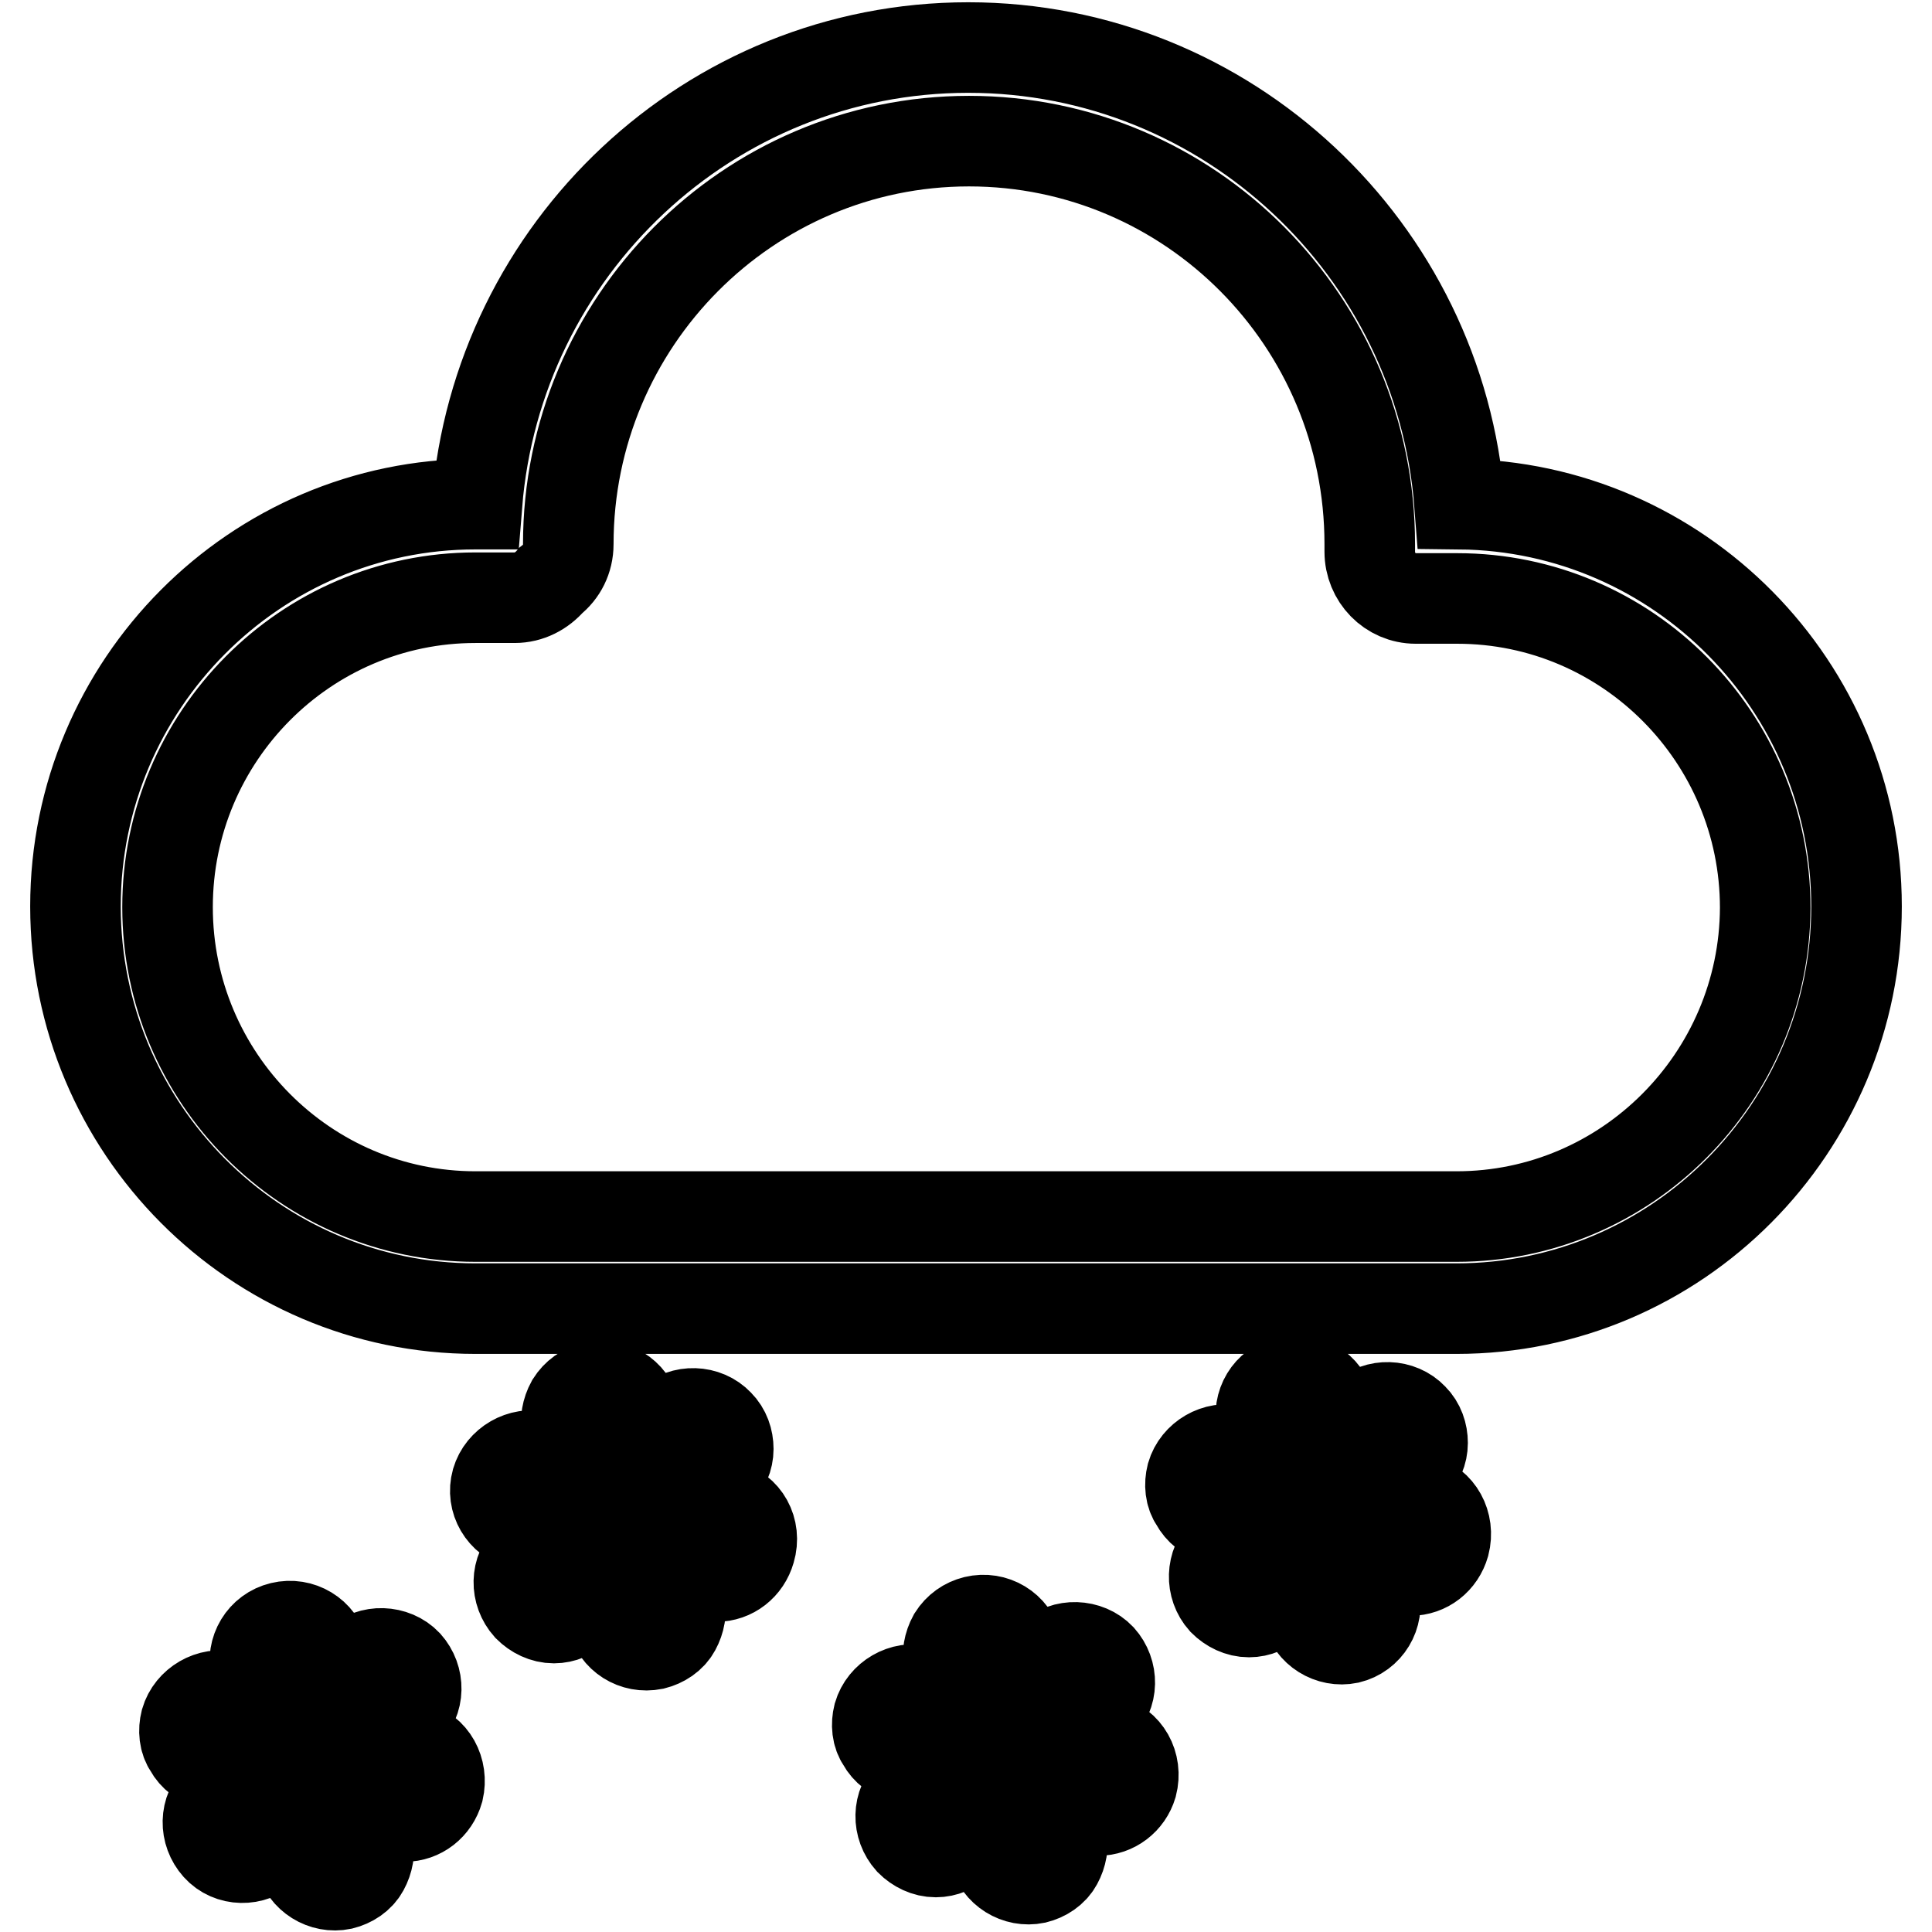 <?xml version="1.0" encoding="utf-8"?>
<!-- Svg Vector Icons : http://www.onlinewebfonts.com/icon -->
<!DOCTYPE svg PUBLIC "-//W3C//DTD SVG 1.1//EN" "http://www.w3.org/Graphics/SVG/1.1/DTD/svg11.dtd">
<svg version="1.1" xmlns="http://www.w3.org/2000/svg" xmlns:xlink="http://www.w3.org/1999/xlink" x="0px" y="0px" viewBox="0 0 256 256" enable-background="new 0 0 256 256" xml:space="preserve">
<g> <path stroke-width="12" fill-opacity="0" stroke="#000000"  d="M193.4,66.8C190.8,33,162.6,6.3,128.3,6.3C94,6.3,65.9,33,63.2,66.8H63c-29.2,0-53,23.9-53,53.3 c0,29.4,23.8,53.3,53,53.3h130c29.2,0,53-23.9,53-53.3C246,90.9,222.5,67.1,193.4,66.8L193.4,66.8z M193,161.2H63 c-22.5,0-40.8-18.4-40.8-41c0-22.6,18.3-41,40.8-41h5.2c1.9,0,3.6-0.9,4.8-2.3c1.4-1.1,2.3-2.8,2.3-4.8c0-29.4,23.8-53.4,53.1-53.4 c29.3,0,53.1,23.9,53.1,53.4c0,0.2,0,0.3,0,0.5c0,0.2,0,0.3,0,0.5c0,3.4,2.7,6.2,6.1,6.2h5.5c22.5,0,40.8,18.4,40.8,41 C233.8,142.8,215.5,161.2,193,161.2L193,161.2z M96.2,199.5l-4.3-1.2l3.2-3.1c0.9-0.8,1.4-2,1.4-3.2c0-1.2-0.4-2.4-1.3-3.3 c-1.7-1.8-4.7-1.9-6.5-0.2l-3.4,3.3l-1.1-4.6c-0.6-2.5-3.1-4-5.6-3.4c-1.2,0.3-2.2,1-2.9,2.1c-0.6,1.1-0.8,2.3-0.6,3.5l1.2,4.9 l-4.8-1.3c-2.4-0.6-5,0.9-5.7,3.3c-0.7,2.5,0.8,5,3.3,5.7l4.3,1.2l-3.2,3.1c-1.9,1.8-1.9,4.7-0.2,6.6c0.9,0.9,2.1,1.5,3.4,1.5 c1.2,0,2.3-0.5,3.2-1.3l3.4-3.3l1.1,4.6c0.6,2.5,3,4,5.5,3.5c1.2-0.3,2.3-1,2.9-2.1c0.6-1.1,0.8-2.3,0.6-3.5l-1.2-4.9l4.8,1.3 c0.4,0.1,0.8,0.2,1.2,0.2c2.1,0,3.9-1.4,4.5-3.5C100.2,202.7,98.7,200.1,96.2,199.5z M54.8,231.4l-4.3-1.2l3.2-3.1 c1.9-1.8,1.9-4.7,0.2-6.6c-1.7-1.8-4.8-1.9-6.5-0.2l-3.4,3.3l-1.1-4.6c-0.6-2.5-3.1-4-5.6-3.4c-2.5,0.6-4,3.1-3.4,5.6l1.2,4.9 l-4.8-1.3c-2.4-0.6-5,0.9-5.7,3.3c-0.3,1.2-0.2,2.5,0.5,3.5c0.6,1.1,1.6,1.8,2.8,2.2l4.3,1.2l-3.2,3.1c-1.9,1.8-1.9,4.7-0.2,6.6 c1.7,1.9,4.7,1.9,6.5,0.2c0,0,0,0,0,0l3.4-3.3l1.1,4.6c0.6,2.5,3.1,4,5.5,3.5c1.2-0.3,2.3-1,2.9-2.1c0.6-1.1,0.8-2.3,0.6-3.5 l-1.2-4.9l4.8,1.3c0.4,0.1,0.8,0.2,1.2,0.2c2.1,0,3.9-1.4,4.5-3.5C58.7,234.6,57.3,232,54.8,231.4L54.8,231.4z M188.2,198.7 l-4.3-1.2l3.2-3.1c0.9-0.8,1.4-2,1.4-3.2c0-1.2-0.4-2.4-1.3-3.3c-1.7-1.8-4.7-1.9-6.5-0.2l-3.4,3.3l-1.1-4.6 c-0.6-2.5-3.1-4-5.6-3.4c-2.5,0.6-4,3.1-3.4,5.6l1.2,4.9l-4.8-1.3c-2.4-0.6-5,0.9-5.7,3.3c-0.3,1.2-0.2,2.5,0.5,3.5 c0.6,1.1,1.6,1.9,2.8,2.2l4.3,1.2l-3.2,3.1c-1.8,1.8-1.9,4.7-0.2,6.6c0.9,0.9,2.1,1.5,3.4,1.5c1.2,0,2.3-0.5,3.2-1.3l3.4-3.3 l1.1,4.6c0.6,2.5,3.1,4,5.5,3.5c0,0,0,0,0,0c2.5-0.6,4-3.1,3.4-5.6l-1.2-4.9l4.8,1.3c0.4,0.1,0.8,0.2,1.2,0.2 c2.1,0,3.9-1.4,4.5-3.5C192.1,201.9,190.6,199.3,188.2,198.7L188.2,198.7z M146.7,230.6l-4.3-1.2l3.2-3.1c1.9-1.8,1.9-4.7,0.2-6.6 c-1.7-1.8-4.8-1.9-6.5-0.2l-3.4,3.3l-1.1-4.6c-0.6-2.5-3.1-4-5.6-3.4c-1.2,0.3-2.2,1-2.9,2.1c-0.6,1.1-0.8,2.3-0.6,3.5l1.2,4.9 l-4.8-1.3c-2.4-0.6-5,0.9-5.7,3.3c-0.3,1.2-0.2,2.5,0.5,3.5c0.6,1.1,1.6,1.8,2.8,2.2l4.3,1.2l-3.2,3.1c-1.9,1.8-1.9,4.7-0.2,6.6 c0.9,0.9,2.1,1.5,3.4,1.5c1.2,0,2.3-0.5,3.2-1.3l3.4-3.3l1.1,4.6c0.6,2.5,3.1,4,5.5,3.5c1.2-0.3,2.3-1,2.9-2.1 c0.6-1.1,0.8-2.3,0.6-3.5l-1.2-4.9l4.8,1.3c0.4,0.1,0.8,0.2,1.2,0.2c2.1,0,3.9-1.4,4.5-3.4C150.7,233.8,149.2,231.2,146.7,230.6z" /></g>
</svg>